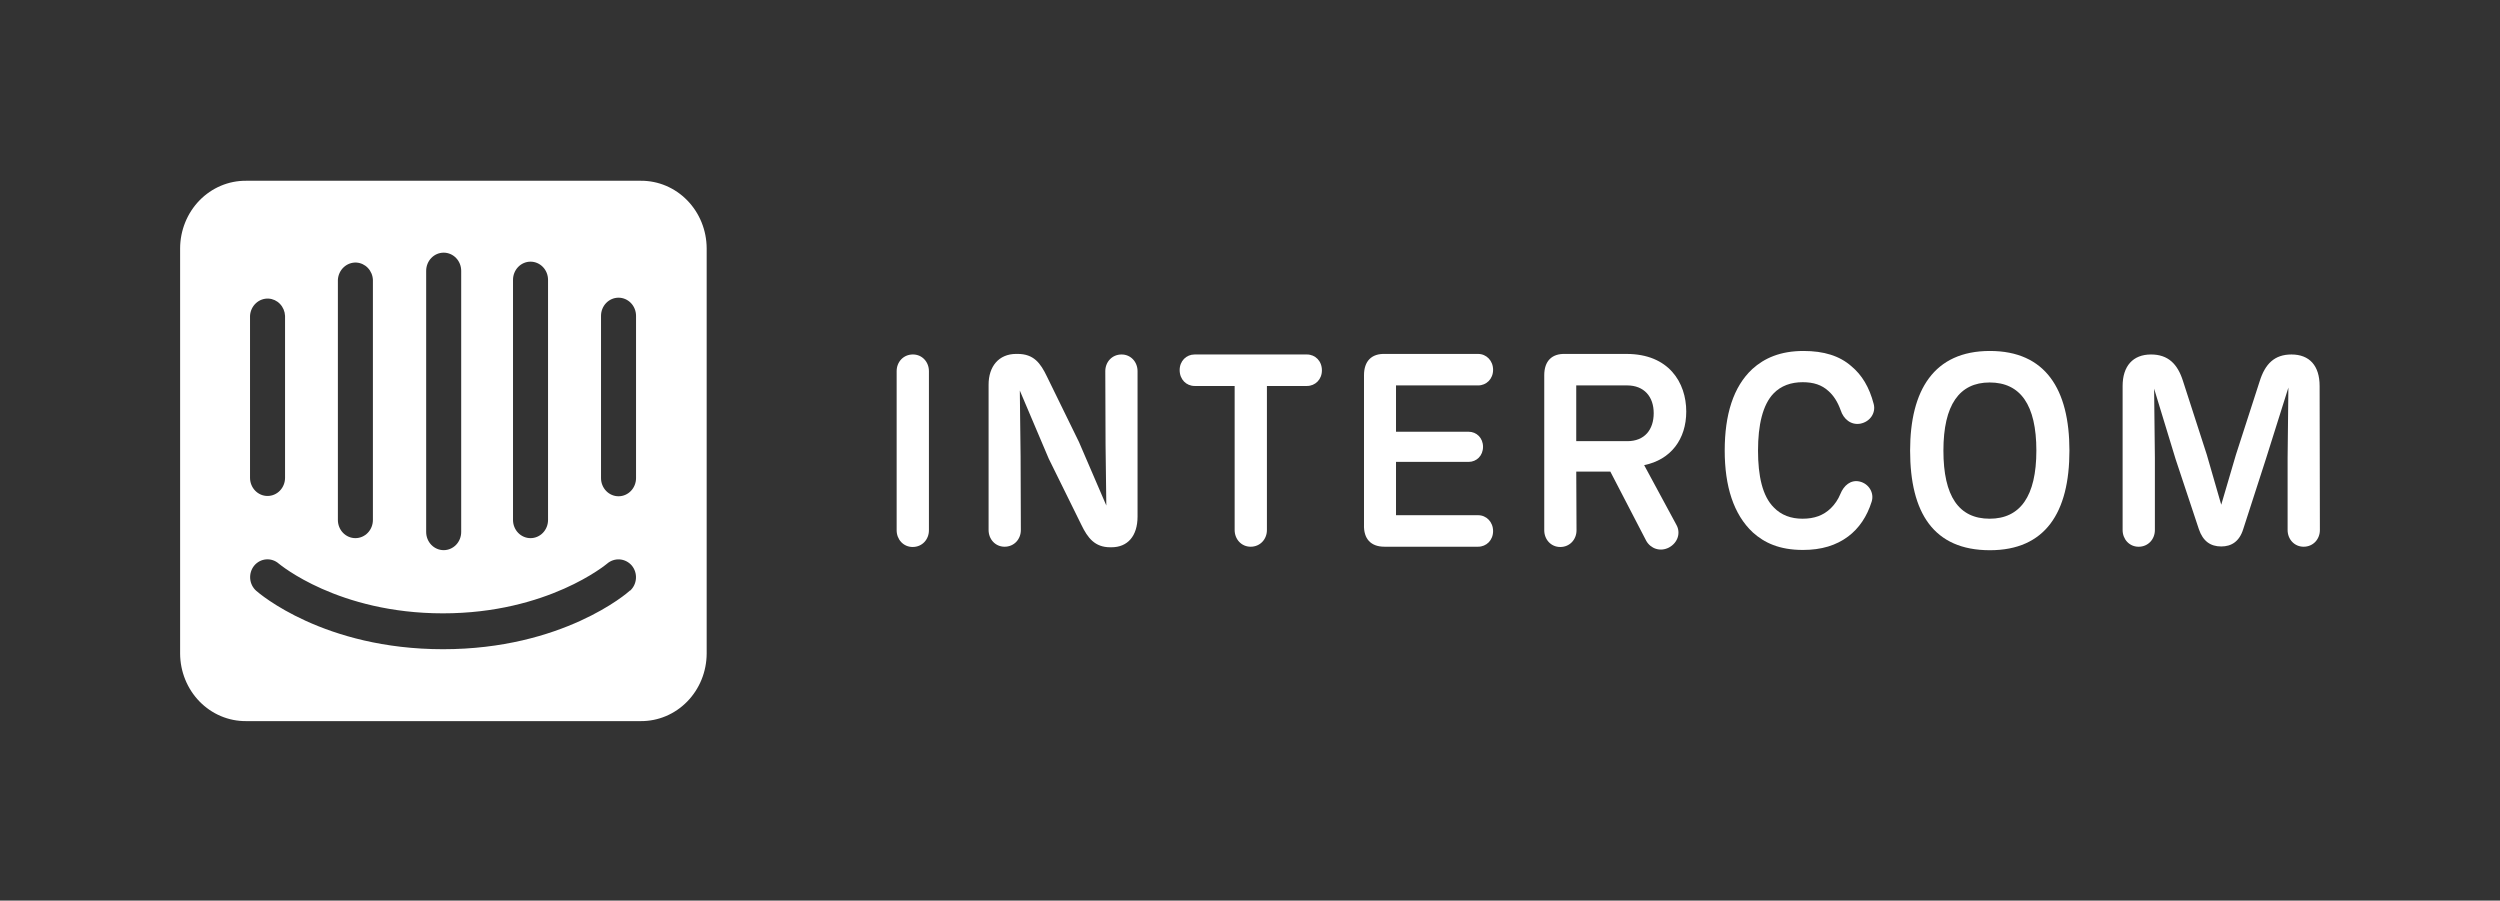 <svg width="347" height="125" viewBox="0 0 347 125" fill="none" xmlns="http://www.w3.org/2000/svg">
<rect x="0" y="0" width="347" height="125" fill="#333333" stroke="none"/>
<path fill-rule="evenodd" clip-rule="evenodd" d="M128.935 73.604C128.935 74.876 128.003 75.921 126.677 75.921C125.387 75.921 124.455 74.873 124.455 73.604V51.516C124.455 50.245 125.387 49.199 126.713 49.199C128.003 49.199 128.935 50.247 128.935 51.516V73.604Z" fill="white"/>
<path fill-rule="evenodd" clip-rule="evenodd" d="M157.892 51.516V71.699C157.892 74.428 156.495 75.961 154.273 75.961H154.095C151.981 75.961 150.976 74.69 150.081 72.821L145.565 63.664L141.551 54.209L141.659 63.366L141.695 73.568C141.695 74.84 140.764 75.885 139.437 75.885C138.147 75.885 137.216 74.838 137.216 73.568V53.385C137.216 50.88 138.613 49.123 141.051 49.123H141.23C143.488 49.123 144.419 50.395 145.316 52.264L149.759 61.347L153.558 70.168L153.451 61.721L153.415 51.518C153.415 50.247 154.346 49.202 155.673 49.202C156.96 49.199 157.892 50.245 157.892 51.516Z" fill="white"/>
<path fill-rule="evenodd" clip-rule="evenodd" d="M175.848 73.568C175.848 74.84 174.917 75.885 173.59 75.885C172.301 75.885 171.369 74.838 171.369 73.568V53.573H165.814C164.668 53.573 163.737 52.676 163.737 51.368C163.737 50.097 164.668 49.202 165.814 49.202H181.403C182.549 49.202 183.481 50.099 183.481 51.407C183.481 52.678 182.549 53.573 181.403 53.573H175.848V73.568Z" fill="white"/>
<path fill-rule="evenodd" clip-rule="evenodd" d="M189.323 72.821V52.078C189.323 50.135 190.362 49.052 192.262 49.126H205.164C206.31 49.126 207.241 50.059 207.241 51.33C207.241 52.602 206.31 53.497 205.164 53.497H193.766V59.925H203.837C204.949 59.925 205.844 60.785 205.844 62.018C205.844 63.252 204.949 64.111 203.837 64.111H193.766V71.511H205.164C206.31 71.511 207.241 72.445 207.241 73.716C207.241 74.987 206.31 75.883 205.164 75.883H192.154C190.291 75.885 189.253 74.802 189.323 72.821Z" fill="white"/>
<path fill-rule="evenodd" clip-rule="evenodd" d="M231.65 75.997C232.904 75.323 233.299 73.94 232.689 72.856L228.209 64.561C231.901 63.814 234.052 60.973 234.052 57.123C234.052 53.087 231.616 49.126 225.773 49.126H217.28C215.381 49.052 214.342 50.135 214.342 52.078V73.606C214.342 74.876 215.273 75.923 216.563 75.923C217.89 75.923 218.821 74.878 218.821 73.606L218.785 65.459H223.515L228.497 75.064C229.104 76.147 230.431 76.633 231.65 75.997ZM225.878 61.233H218.782V53.495H225.842C228.207 53.495 229.534 55.064 229.534 57.345C229.534 59.626 228.28 61.233 225.878 61.233Z" fill="white"/>
<path fill-rule="evenodd" clip-rule="evenodd" d="M243.296 73.904C240.609 71.399 239.39 67.476 239.39 62.542C239.39 57.571 240.573 53.685 243.226 51.218C244.874 49.723 247.095 48.714 250.322 48.714C253.153 48.714 255.34 49.388 256.988 50.845C258.422 52.04 259.461 53.723 260.07 56.078C260.392 57.311 259.568 58.545 258.207 58.806C256.917 59.03 255.879 58.171 255.484 56.938C255.054 55.742 254.479 54.883 253.799 54.283C252.867 53.423 251.721 53.049 250.214 53.049C248.602 53.049 247.203 53.535 246.164 54.618C244.659 56.188 244.013 58.992 244.013 62.542C244.013 66.056 244.623 68.859 246.2 70.428C247.239 71.511 248.602 71.997 250.178 71.997C251.826 71.997 253.08 71.549 254.121 70.54C254.657 70.016 255.125 69.345 255.447 68.559C255.913 67.399 256.881 66.54 258.134 66.84C259.388 67.14 260.178 68.409 259.783 69.642C259.137 71.697 258.027 73.342 256.522 74.464C254.874 75.697 252.831 76.333 250.251 76.333C246.954 76.333 244.874 75.323 243.296 73.904Z" fill="white"/>
<path fill-rule="evenodd" clip-rule="evenodd" d="M276.198 48.714C268.42 48.714 265.123 54.171 265.123 62.542C265.123 71.176 268.386 76.371 276.198 76.371C283.867 76.371 287.237 71.176 287.237 62.542C287.237 54.021 283.904 48.714 276.198 48.714ZM276.162 53.087C280.427 53.087 282.648 56.188 282.648 62.542C282.648 68.895 280.39 71.997 276.162 71.997C271.897 71.997 269.746 68.897 269.746 62.542C269.746 56.19 271.968 53.087 276.162 53.087Z" fill="white"/>
<path fill-rule="evenodd" clip-rule="evenodd" d="M322 73.568C322 74.84 321.068 75.885 319.742 75.885C318.452 75.885 317.52 74.838 317.52 73.568V63.552L317.628 53.797L314.509 63.702L311.356 73.457C310.82 75.176 309.708 75.849 308.31 75.849C306.84 75.849 305.765 75.14 305.192 73.421L301.966 63.704L298.991 53.949L299.098 63.554V73.571C299.098 74.842 298.166 75.888 296.84 75.888C295.55 75.888 294.619 74.84 294.619 73.571V53.576C294.619 50.809 296.052 49.202 298.561 49.202C300.927 49.202 302.253 50.509 303.004 52.902L306.301 63.104L308.308 70.056L310.351 63.104L313.648 52.902C314.402 50.509 315.692 49.202 318.057 49.202C320.566 49.202 321.963 50.771 321.963 53.576L322 73.568Z" fill="white"/>
<path d="M88.282 66.361C88.282 67.029 88.026 67.671 87.57 68.143C87.115 68.616 86.496 68.882 85.852 68.882C85.207 68.882 84.589 68.616 84.133 68.143C83.677 67.671 83.421 67.029 83.421 66.361V43.84C83.421 43.172 83.677 42.53 84.133 42.058C84.589 41.585 85.207 41.319 85.852 41.319C86.496 41.319 87.115 41.585 87.57 42.058C88.026 42.53 88.282 43.172 88.282 43.84V66.361ZM87.439 81.965C87.117 82.298 78.077 90.111 61.503 90.111C44.929 90.111 35.949 82.34 35.567 82.007C35.327 81.796 35.129 81.539 34.984 81.249C34.84 80.959 34.752 80.642 34.726 80.317C34.7 79.992 34.736 79.665 34.832 79.354C34.928 79.043 35.082 78.755 35.286 78.507C35.706 78.003 36.3 77.692 36.94 77.642C37.58 77.591 38.213 77.805 38.701 78.236C38.842 78.34 46.918 85.132 61.483 85.132C76.048 85.132 84.184 78.298 84.264 78.236C84.758 77.808 85.394 77.597 86.035 77.648C86.677 77.699 87.274 78.007 87.7 78.507C88.11 79.003 88.314 79.646 88.269 80.298C88.224 80.949 87.933 81.556 87.459 81.986L87.439 81.965ZM34.703 43.84C34.74 43.169 35.031 42.541 35.512 42.092C35.994 41.643 36.628 41.41 37.275 41.444C37.874 41.48 38.44 41.744 38.863 42.186C39.286 42.629 39.536 43.218 39.565 43.84V66.319C39.565 66.988 39.309 67.629 38.853 68.102C38.397 68.575 37.779 68.84 37.134 68.84C36.489 68.84 35.871 68.575 35.415 68.102C34.959 67.629 34.703 66.988 34.703 66.319V43.84ZM46.898 38.84C46.934 38.169 47.225 37.541 47.707 37.092C48.189 36.643 48.822 36.41 49.469 36.444C50.069 36.48 50.635 36.744 51.058 37.186C51.481 37.629 51.731 38.218 51.759 38.84V72.173C51.759 72.842 51.503 73.483 51.047 73.956C50.592 74.429 49.973 74.694 49.329 74.694C48.684 74.694 48.066 74.429 47.61 73.956C47.154 73.483 46.898 72.842 46.898 72.173V38.84ZM59.152 37.59C59.152 36.922 59.408 36.28 59.864 35.808C60.32 35.335 60.939 35.069 61.583 35.069C62.228 35.069 62.846 35.335 63.302 35.808C63.758 36.28 64.014 36.922 64.014 37.59V73.84C64.014 74.509 63.758 75.15 63.302 75.623C62.846 76.095 62.228 76.361 61.583 76.361C60.939 76.361 60.32 76.095 59.864 75.623C59.408 75.15 59.152 74.509 59.152 73.84V37.59ZM71.206 38.84C71.206 38.172 71.462 37.53 71.918 37.058C72.374 36.585 72.992 36.319 73.637 36.319C74.282 36.319 74.9 36.585 75.356 37.058C75.812 37.53 76.068 38.172 76.068 38.84V72.173C76.068 72.842 75.812 73.483 75.356 73.956C74.9 74.429 74.282 74.694 73.637 74.694C72.992 74.694 72.374 74.429 71.918 73.956C71.462 73.483 71.206 72.842 71.206 72.173V38.84ZM88.945 25.09H34.141C32.947 25.082 31.763 25.318 30.657 25.785C29.55 26.252 28.544 26.94 27.695 27.811C26.846 28.682 26.171 29.718 25.709 30.86C25.246 32.002 25.005 33.227 25 34.465V90.715C25.005 91.953 25.246 93.179 25.709 94.32C26.171 95.462 26.846 96.498 27.695 97.369C28.544 98.24 29.55 98.928 30.657 99.395C31.763 99.862 32.947 100.098 34.141 100.09H88.945C90.138 100.098 91.32 99.863 92.425 99.397C93.53 98.932 94.535 98.245 95.384 97.376C96.233 96.508 96.908 95.474 97.372 94.335C97.836 93.195 98.078 91.972 98.086 90.736V34.465C98.081 33.228 97.841 32.005 97.38 30.865C96.918 29.724 96.245 28.689 95.398 27.819C94.551 26.948 93.547 26.259 92.444 25.791C91.34 25.323 90.158 25.085 88.966 25.09" fill="white"/>
</svg>

